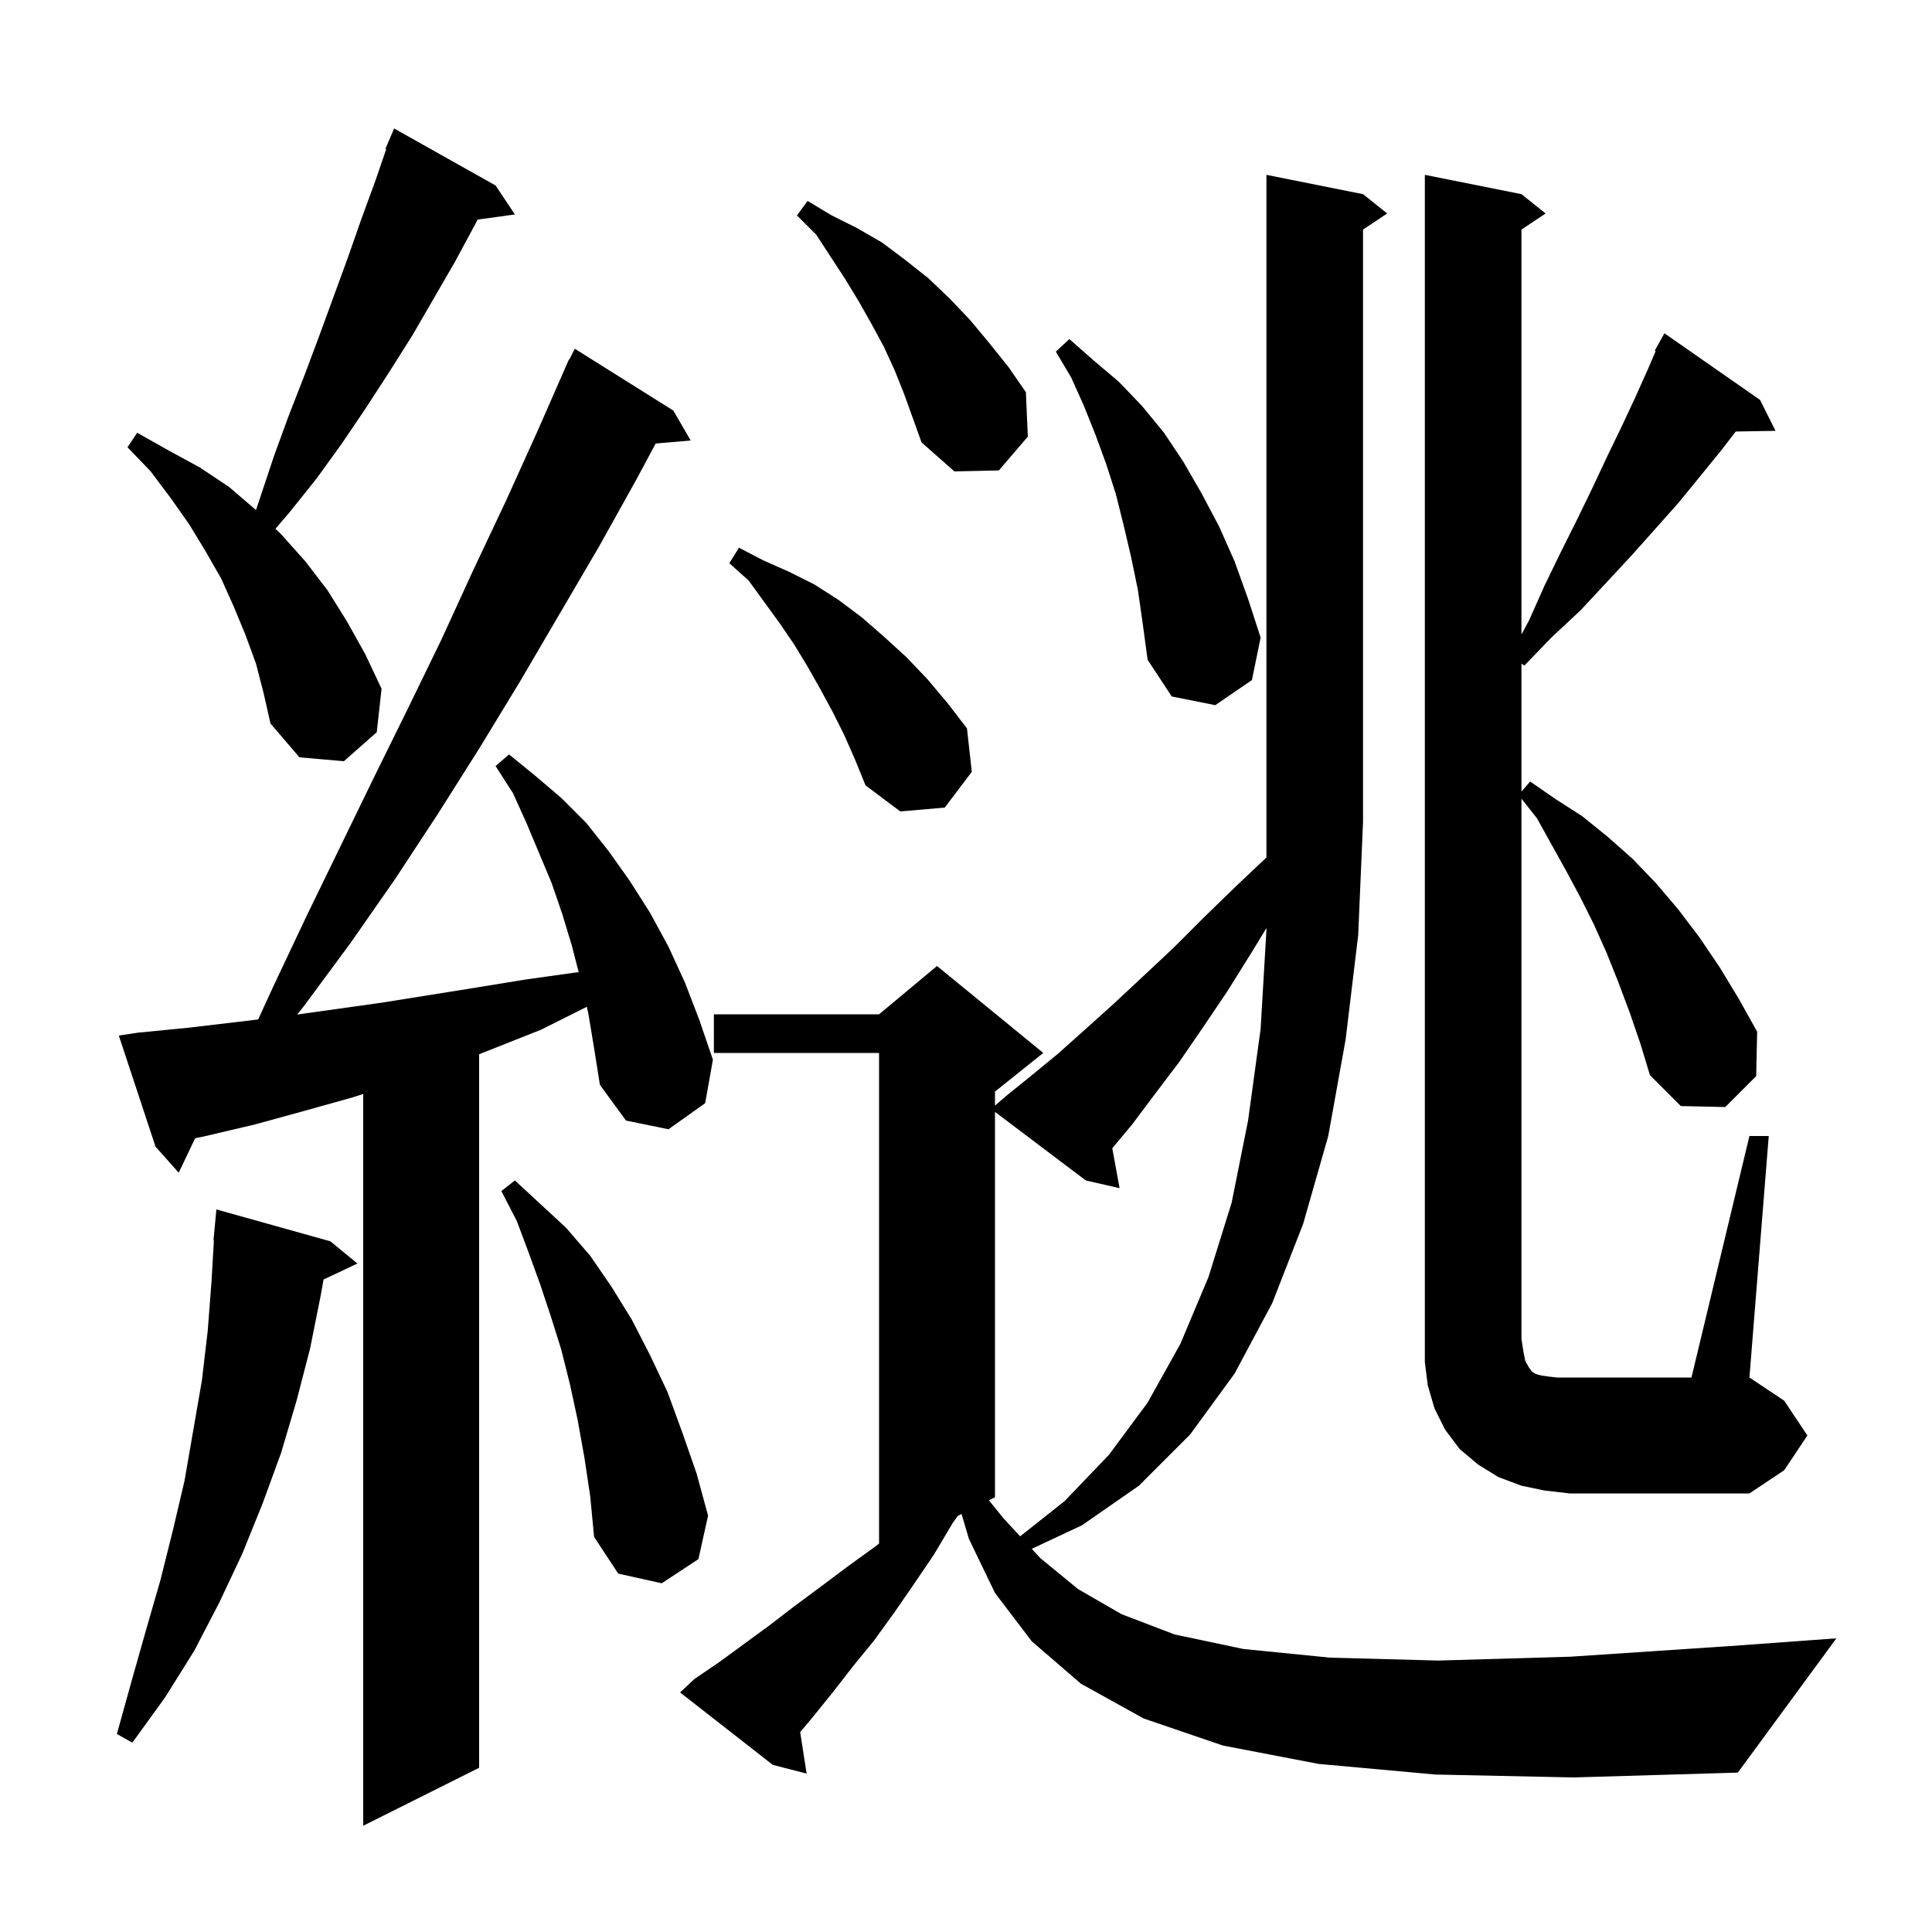 <svg xmlns="http://www.w3.org/2000/svg" xmlns:xlink="http://www.w3.org/1999/xlink" version="1.1" baseProfile="full" viewBox="0 0 200 200" width="200" height="200"><g fill="currentColor"><path d="M 60.9 104.9 L 60.744 104.218 L 60.6 104.3 L 56.0 106.6 L 49.6 109.133 L 49.6 183.0 L 37.6 189.0 L 37.6 113.248 L 36.5 113.6 L 31.5 115.0 L 26.4 116.4 L 21.3 117.6 L 20.201 117.832 L 18.5 121.4 L 16.1 118.7 L 12.3 107.2 L 14.3 106.9 L 19.4 106.4 L 24.5 105.8 L 26.723 105.533 L 28.3 102.1 L 31.7 94.9 L 38.7 80.5 L 42.2 73.4 L 45.7 66.2 L 49.0 59.0 L 52.4 51.8 L 55.7 44.5 L 58.505 38.102 L 58.5 38.1 L 58.544 38.011 L 58.9 37.2 L 58.94 37.22 L 59.5 36.1 L 69.7 42.5 L 71.5 45.6 L 67.874 45.913 L 65.9 49.6 L 62.0 56.6 L 53.8 70.6 L 49.6 77.5 L 45.3 84.3 L 40.9 91.0 L 36.3 97.6 L 31.5 104.1 L 30.768 105.023 L 39.5 103.8 L 49.5 102.2 L 54.4 101.4 L 59.4 100.7 L 59.905 100.641 L 59.2 97.9 L 58.2 94.6 L 57.1 91.4 L 54.5 85.2 L 53.1 82.1 L 51.3 79.3 L 52.7 78.1 L 55.4 80.3 L 58.1 82.6 L 60.7 85.2 L 63.0 88.1 L 65.2 91.2 L 67.3 94.5 L 69.2 98.0 L 70.9 101.7 L 72.4 105.6 L 73.8 109.7 L 73.0 114.2 L 69.2 116.9 L 64.8 116.0 L 62.1 112.3 L 61.5 108.5 Z M 103.0 155.0 L 102.374 155.313 L 103.9 157.2 L 105.606 159.041 L 110.2 155.4 L 114.8 150.6 L 118.8 145.2 L 122.2 139.1 L 125.1 132.2 L 127.5 124.5 L 129.2 116.0 L 130.5 106.5 L 131.1 96.3 L 131.1 96.076 L 129.5 98.7 L 127.0 102.7 L 124.5 106.4 L 122.1 109.9 L 119.6 113.2 L 117.2 116.4 L 115.143 118.868 L 115.9 123.0 L 112.4 122.2 L 103.0 115.102 Z M 34.2 128.5 L 37.0 130.8 L 33.494 132.454 L 33.2 134.1 L 32.1 139.6 L 30.7 145.0 L 29.1 150.4 L 27.2 155.6 L 25.1 160.8 L 22.7 165.9 L 20.1 170.9 L 17.1 175.7 L 13.7 180.4 L 12.1 179.5 L 13.6 174.1 L 15.1 168.8 L 16.6 163.6 L 17.9 158.4 L 19.1 153.3 L 20.9 142.9 L 21.5 137.8 L 21.9 132.6 L 22.142 128.4 L 22.1 128.4 L 22.4 125.2 Z M 60.5 150.9 L 59.8 147.0 L 59.0 143.3 L 58.1 139.7 L 57.0 136.2 L 55.9 132.9 L 54.7 129.6 L 53.5 126.4 L 51.9 123.3 L 53.3 122.2 L 55.9 124.6 L 58.6 127.1 L 61.1 130.0 L 63.3 133.2 L 65.4 136.6 L 67.3 140.3 L 69.1 144.1 L 70.6 148.2 L 72.1 152.5 L 73.3 156.9 L 72.3 161.4 L 68.5 163.9 L 64.0 162.9 L 61.5 159.1 L 61.1 154.9 Z M 181.1 117.6 L 183.1 117.6 L 181.1 142.6 L 184.7 145.0 L 187.1 148.6 L 184.7 152.2 L 181.1 154.6 L 162.5 154.6 L 159.9 154.3 L 157.5 153.8 L 155.1 152.9 L 153.0 151.6 L 151.1 150.0 L 149.6 148.0 L 148.5 145.8 L 147.8 143.4 L 147.5 141.0 L 147.5 18.1 L 157.5 20.1 L 160.0 22.1 L 157.5 23.767 L 157.5 65.68 L 158.3 64.2 L 159.9 60.6 L 161.6 57.1 L 163.3 53.7 L 164.9 50.4 L 166.4 47.2 L 167.9 44.1 L 169.3 41.1 L 170.6 38.2 L 171.395 36.345 L 171.3 36.3 L 172.3 34.5 L 182.2 41.4 L 183.8 44.6 L 179.684 44.671 L 178.2 46.6 L 173.8 52.0 L 171.4 54.7 L 168.9 57.5 L 166.3 60.3 L 163.6 63.2 L 160.6 66.0 L 157.8 68.9 L 157.5 68.7 L 157.5 81.95 L 158.4 80.9 L 161.0 82.7 L 163.8 84.5 L 166.4 86.6 L 169.0 88.9 L 171.4 91.4 L 173.7 94.1 L 175.9 97.0 L 178.0 100.1 L 180.0 103.4 L 181.9 106.8 L 181.8 111.4 L 178.6 114.6 L 174.0 114.5 L 170.8 111.3 L 169.8 108.0 L 168.7 104.8 L 167.5 101.6 L 166.3 98.6 L 165.0 95.7 L 163.6 92.9 L 162.1 90.1 L 159.1 84.7 L 157.5 82.679 L 157.5 138.6 L 157.7 139.9 L 157.9 140.9 L 158.3 141.6 L 158.6 142.0 L 158.9 142.2 L 159.2 142.3 L 159.6 142.4 L 160.3 142.5 L 161.2 142.6 L 175.1 142.6 Z M 87.4 76.1 L 86.2 73.7 L 84.9 71.3 L 83.6 69.0 L 82.2 66.7 L 80.7 64.5 L 77.5 60.1 L 75.5 58.3 L 76.5 56.7 L 79.0 58.0 L 81.7 59.2 L 84.3 60.5 L 86.8 62.1 L 89.2 63.9 L 91.5 65.9 L 93.8 68.0 L 96.0 70.3 L 98.1 72.8 L 100.1 75.4 L 100.6 79.9 L 97.8 83.6 L 93.2 84.0 L 89.6 81.3 L 88.5 78.6 Z M 26.5 68.7 L 25.4 65.7 L 24.2 62.8 L 22.9 59.9 L 21.3 57.1 L 19.6 54.3 L 17.7 51.6 L 15.6 48.8 L 13.2 46.3 L 14.2 44.8 L 17.4 46.6 L 20.7 48.4 L 23.7 50.4 L 26.5 52.8 L 28.4 47.1 L 29.9 43.0 L 31.5 38.9 L 33.0 34.9 L 36.0 26.7 L 37.4 22.7 L 38.9 18.6 L 39.983 15.428 L 39.9 15.4 L 40.8 13.3 L 51.3 19.2 L 53.3 22.2 L 49.446 22.732 L 49.2 23.2 L 47.1 27.1 L 42.7 34.7 L 40.3 38.5 L 37.9 42.2 L 35.4 45.9 L 32.8 49.5 L 30.0 53.0 L 28.517 54.739 L 29.1 55.3 L 31.6 58.1 L 33.9 61.1 L 35.9 64.3 L 37.8 67.7 L 39.5 71.3 L 39.0 75.8 L 35.6 78.8 L 31.0 78.4 L 28.0 74.9 L 27.3 71.8 Z M 117.8 61.1 L 117.1 57.7 L 116.3 54.3 L 115.5 51.1 L 114.5 48.0 L 113.4 45.0 L 112.2 42.0 L 110.9 39.1 L 109.3 36.4 L 110.7 35.1 L 113.2 37.3 L 115.8 39.5 L 118.2 42.0 L 120.5 44.8 L 122.5 47.8 L 124.4 51.1 L 126.2 54.5 L 127.8 58.1 L 129.2 62.0 L 130.5 66.0 L 129.6 70.4 L 125.8 73.0 L 121.3 72.1 L 118.8 68.3 L 118.3 64.6 Z M 92.6 38.3 L 91.5 35.9 L 90.2 33.5 L 88.9 31.2 L 87.5 28.9 L 84.5 24.3 L 82.5 22.3 L 83.6 20.8 L 86.1 22.3 L 88.7 23.6 L 91.3 25.1 L 93.7 26.9 L 96.1 28.8 L 98.3 30.9 L 100.4 33.1 L 102.4 35.5 L 104.4 38.0 L 106.2 40.6 L 106.4 45.2 L 103.4 48.7 L 98.8 48.8 L 95.4 45.8 L 93.6 40.8 Z M 141.1 20.1 L 143.6 22.1 L 141.1 23.767 L 141.1 85.1 L 140.6 96.8 L 139.3 107.6 L 137.5 117.6 L 134.9 126.7 L 131.7 134.9 L 127.8 142.2 L 123.2 148.5 L 117.9 153.8 L 112.0 157.9 L 106.806 160.335 L 107.7 161.3 L 111.6 164.5 L 116.1 167.1 L 121.6 169.2 L 128.7 170.7 L 137.7 171.6 L 148.9 171.9 L 162.6 171.5 L 179.1 170.4 L 190.1 169.6 L 179.9 183.5 L 162.9 184.0 L 148.6 183.7 L 136.5 182.6 L 126.6 180.7 L 118.4 177.9 L 111.9 174.3 L 106.8 169.9 L 103.0 164.9 L 100.3 159.3 L 99.541 156.729 L 99.15 156.925 L 98.6 157.7 L 96.7 160.9 L 94.6 164.0 L 92.6 166.9 L 90.5 169.8 L 88.3 172.5 L 86.2 175.2 L 84.1 177.8 L 82.835 179.306 L 83.5 183.6 L 80.0 182.7 L 70.4 175.2 L 71.9 173.8 L 74.4 172.1 L 79.6 168.3 L 82.2 166.3 L 84.9 164.3 L 87.7 162.2 L 90.6 160.1 L 91.0 159.797 L 91.0 109.0 L 73.9 109.0 L 73.9 105.0 L 91.0 105.0 L 97.0 100.0 L 108.0 109.0 L 103.0 113.0 L 103.0 114.453 L 104.1 113.5 L 106.7 111.4 L 109.5 109.1 L 112.3 106.6 L 115.3 103.9 L 118.3 101.1 L 121.5 98.1 L 124.7 94.9 L 128.1 91.6 L 131.1 88.767 L 131.1 18.1 Z "/></g></svg>